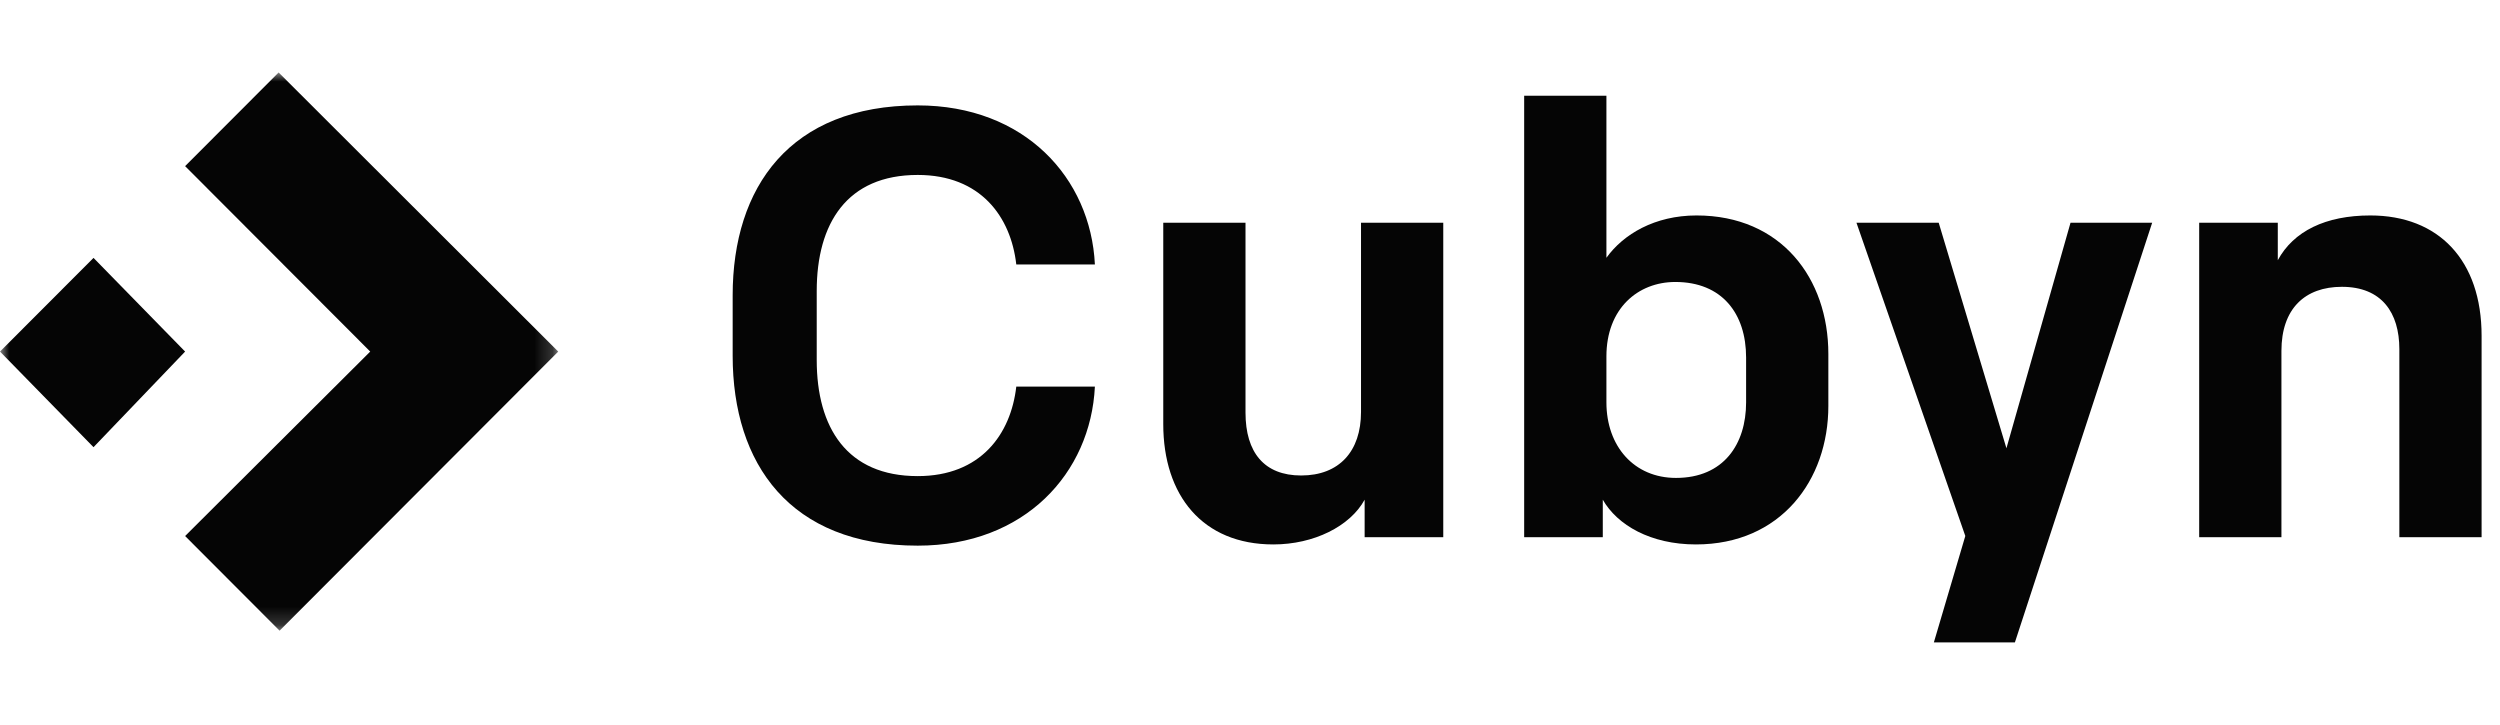 <svg width="138" height="40" viewBox="0 0 138 40" fill="none" xmlns="http://www.w3.org/2000/svg">
<mask id="mask0_838_64905" style="mask-type:luminance" maskUnits="userSpaceOnUse" x="0" y="4" width="31" height="31">
<path d="M30.814 4H0V34.814H30.814V4Z" fill="white"/>
</mask>
<g mask="url(#mask0_838_64905)">
<path d="M20.436 19.407L10.218 29.589L15.433 34.814L30.814 19.407L15.38 4L10.218 9.171L20.436 19.407Z" fill="#050505"/>
<path d="M5.162 14.236L0 19.407L5.162 24.684L10.218 19.407L5.162 14.236Z" fill="#050505"/>
</g>
<path d="M50.658 30.12C56.566 30.12 60.205 26.114 60.438 21.34H56.099C55.798 23.977 54.129 26.281 50.658 26.281C46.752 26.281 45.083 23.61 45.083 19.872V16.066C45.083 12.327 46.752 9.657 50.658 9.657C54.129 9.657 55.798 11.96 56.099 14.597H60.438C60.205 9.824 56.566 5.818 50.658 5.818C43.614 5.818 40.443 10.324 40.443 16.3V19.638C40.443 25.613 43.614 30.12 50.658 30.12Z" fill="#050505"/>
<path d="M79.668 12.294H75.128V22.742C75.128 24.912 73.926 26.247 71.823 26.247C69.787 26.247 68.752 24.979 68.752 22.776V12.294H64.212V23.41C64.212 27.349 66.382 30.053 70.288 30.053C72.524 30.053 74.527 29.051 75.328 27.583V29.652H79.668V12.294Z" fill="#050505"/>
<path d="M93.614 30.053C98.288 30.053 100.925 26.515 100.925 22.409V19.538C100.925 15.365 98.321 11.893 93.648 11.893C91.344 11.893 89.609 12.928 88.674 14.23V5.284H84.134V29.652H88.474V27.583C89.275 28.985 91.111 30.053 93.614 30.053ZM92.513 26.381C90.21 26.381 88.674 24.645 88.674 22.208V19.671C88.674 17.034 90.41 15.565 92.479 15.565C95.05 15.565 96.385 17.301 96.385 19.738V22.208C96.385 24.512 95.15 26.381 92.513 26.381Z" fill="#050505"/>
<path d="M111.222 35.461L118.8 12.294H114.293L110.755 24.745L107.016 12.294H102.476L108.485 29.586L106.749 35.461H111.222Z" fill="#050505"/>
<path d="M121.395 29.652H125.935V19.371C125.935 17.034 127.237 15.832 129.273 15.832C131.476 15.832 132.444 17.268 132.444 19.271V29.652H136.984V18.536C136.984 14.364 134.614 11.893 130.842 11.893C128.372 11.893 126.602 12.761 125.734 14.364V12.294H121.395V29.652Z" fill="#050505"/>
</svg>
